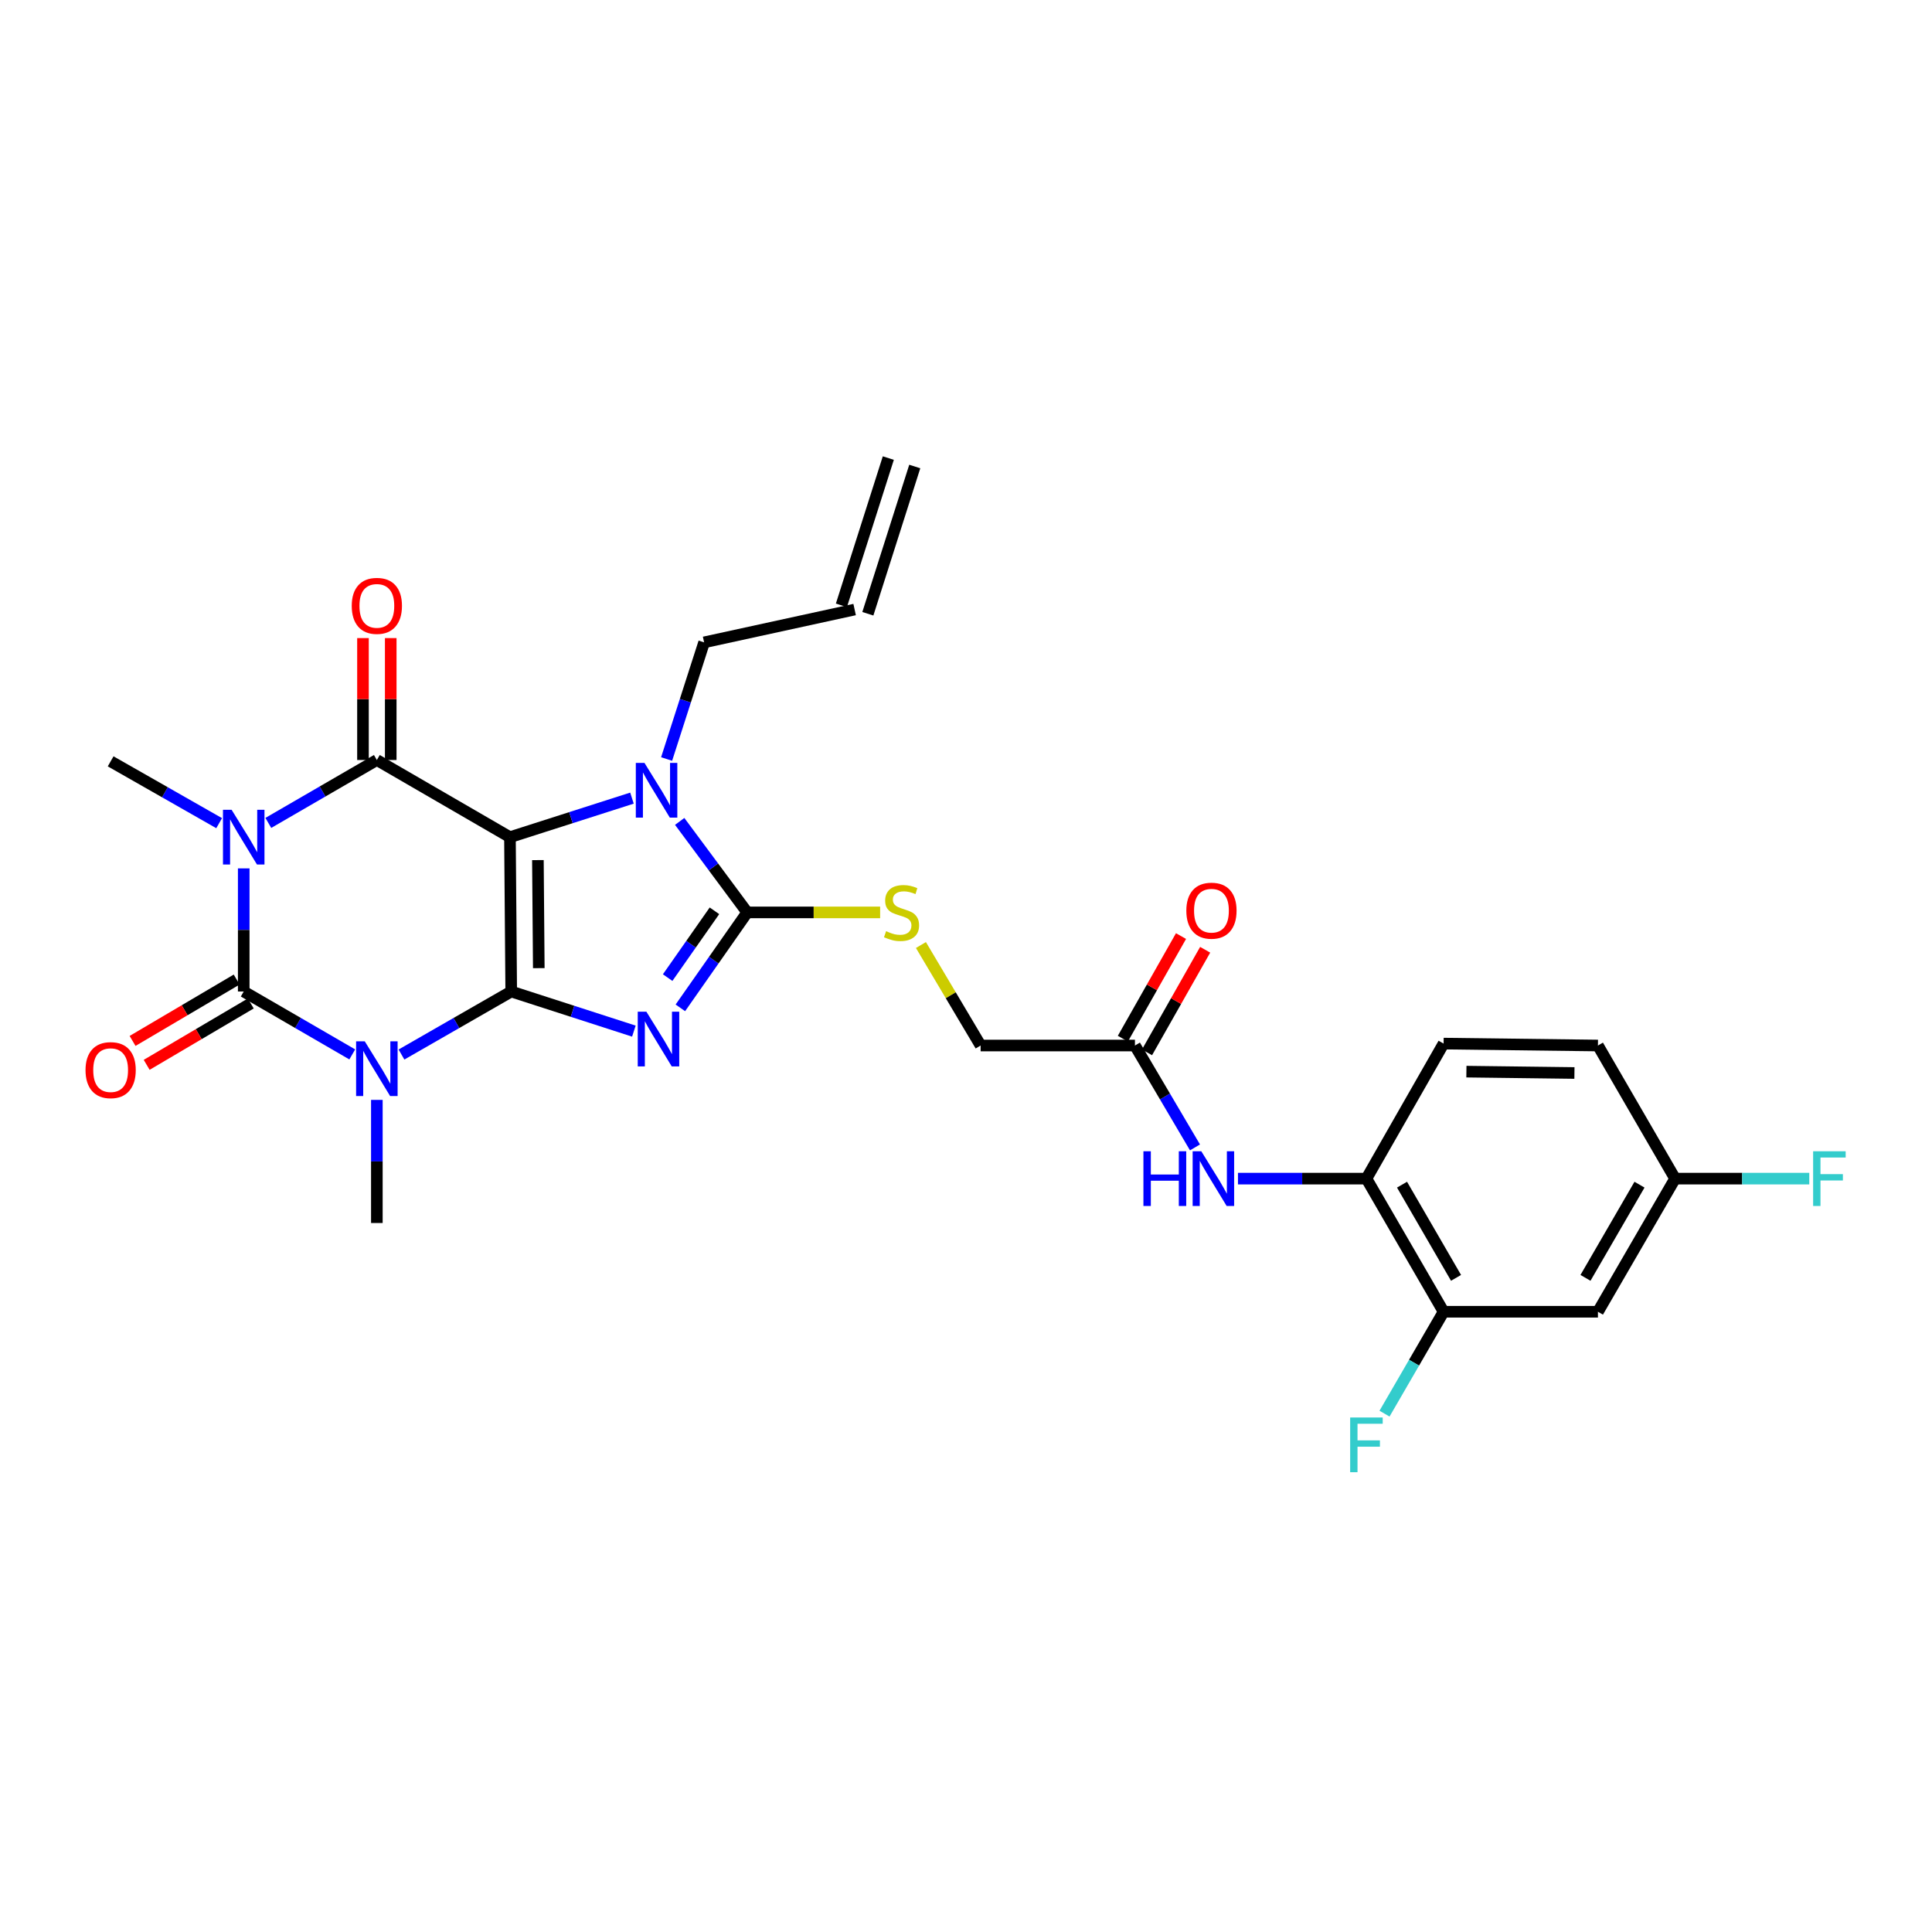 <?xml version='1.0' encoding='iso-8859-1'?>
<svg version='1.1' baseProfile='full'
              xmlns='http://www.w3.org/2000/svg'
                      xmlns:rdkit='http://www.rdkit.org/xml'
                      xmlns:xlink='http://www.w3.org/1999/xlink'
                  xml:space='preserve'
width='1000px' height='1000px' viewBox='0 0 1000 1000'>
<!-- END OF HEADER -->
<rect style='opacity:1.0;fill:#FFFFFF;stroke:none' width='1000' height='1000' x='0' y='0'> </rect>
<path class='bond-0' d='M 264.606,513.204 L 263.952,433.32' style='fill:none;fill-rule:evenodd;stroke:#000000;stroke-width:6px;stroke-linecap:butt;stroke-linejoin:miter;stroke-opacity:1' />
<path class='bond-0' d='M 278.877,501.104 L 278.419,445.185' style='fill:none;fill-rule:evenodd;stroke:#000000;stroke-width:6px;stroke-linecap:butt;stroke-linejoin:miter;stroke-opacity:1' />
<path class='bond-1' d='M 264.606,513.204 L 296.349,523.456' style='fill:none;fill-rule:evenodd;stroke:#000000;stroke-width:6px;stroke-linecap:butt;stroke-linejoin:miter;stroke-opacity:1' />
<path class='bond-1' d='M 296.349,523.456 L 328.092,533.708' style='fill:none;fill-rule:evenodd;stroke:#0000FF;stroke-width:6px;stroke-linecap:butt;stroke-linejoin:miter;stroke-opacity:1' />
<path class='bond-2' d='M 264.606,513.204 L 236.206,529.514' style='fill:none;fill-rule:evenodd;stroke:#000000;stroke-width:6px;stroke-linecap:butt;stroke-linejoin:miter;stroke-opacity:1' />
<path class='bond-2' d='M 236.206,529.514 L 207.805,545.824' style='fill:none;fill-rule:evenodd;stroke:#0000FF;stroke-width:6px;stroke-linecap:butt;stroke-linejoin:miter;stroke-opacity:1' />
<path class='bond-5' d='M 263.952,433.32 L 195.06,393.382' style='fill:none;fill-rule:evenodd;stroke:#000000;stroke-width:6px;stroke-linecap:butt;stroke-linejoin:miter;stroke-opacity:1' />
<path class='bond-7' d='M 263.952,433.32 L 295.529,423.215' style='fill:none;fill-rule:evenodd;stroke:#000000;stroke-width:6px;stroke-linecap:butt;stroke-linejoin:miter;stroke-opacity:1' />
<path class='bond-7' d='M 295.529,423.215 L 327.105,413.11' style='fill:none;fill-rule:evenodd;stroke:#0000FF;stroke-width:6px;stroke-linecap:butt;stroke-linejoin:miter;stroke-opacity:1' />
<path class='bond-6' d='M 352.155,521.662 L 369.458,496.961' style='fill:none;fill-rule:evenodd;stroke:#0000FF;stroke-width:6px;stroke-linecap:butt;stroke-linejoin:miter;stroke-opacity:1' />
<path class='bond-6' d='M 369.458,496.961 L 386.76,472.26' style='fill:none;fill-rule:evenodd;stroke:#000000;stroke-width:6px;stroke-linecap:butt;stroke-linejoin:miter;stroke-opacity:1' />
<path class='bond-6' d='M 345.577,506.008 L 357.689,488.717' style='fill:none;fill-rule:evenodd;stroke:#0000FF;stroke-width:6px;stroke-linecap:butt;stroke-linejoin:miter;stroke-opacity:1' />
<path class='bond-6' d='M 357.689,488.717 L 369.801,471.427' style='fill:none;fill-rule:evenodd;stroke:#000000;stroke-width:6px;stroke-linecap:butt;stroke-linejoin:miter;stroke-opacity:1' />
<path class='bond-4' d='M 182.329,545.764 L 154.24,529.484' style='fill:none;fill-rule:evenodd;stroke:#0000FF;stroke-width:6px;stroke-linecap:butt;stroke-linejoin:miter;stroke-opacity:1' />
<path class='bond-4' d='M 154.24,529.484 L 126.152,513.204' style='fill:none;fill-rule:evenodd;stroke:#000000;stroke-width:6px;stroke-linecap:butt;stroke-linejoin:miter;stroke-opacity:1' />
<path class='bond-17' d='M 195.06,569.3 L 195.06,601.164' style='fill:none;fill-rule:evenodd;stroke:#0000FF;stroke-width:6px;stroke-linecap:butt;stroke-linejoin:miter;stroke-opacity:1' />
<path class='bond-17' d='M 195.06,601.164 L 195.06,633.027' style='fill:none;fill-rule:evenodd;stroke:#000000;stroke-width:6px;stroke-linecap:butt;stroke-linejoin:miter;stroke-opacity:1' />
<path class='bond-3' d='M 126.152,449.477 L 126.152,481.341' style='fill:none;fill-rule:evenodd;stroke:#0000FF;stroke-width:6px;stroke-linecap:butt;stroke-linejoin:miter;stroke-opacity:1' />
<path class='bond-3' d='M 126.152,481.341 L 126.152,513.204' style='fill:none;fill-rule:evenodd;stroke:#000000;stroke-width:6px;stroke-linecap:butt;stroke-linejoin:miter;stroke-opacity:1' />
<path class='bond-18' d='M 113.43,426.07 L 85.349,410.069' style='fill:none;fill-rule:evenodd;stroke:#0000FF;stroke-width:6px;stroke-linecap:butt;stroke-linejoin:miter;stroke-opacity:1' />
<path class='bond-18' d='M 85.349,410.069 L 57.267,394.068' style='fill:none;fill-rule:evenodd;stroke:#000000;stroke-width:6px;stroke-linecap:butt;stroke-linejoin:miter;stroke-opacity:1' />
<path class='bond-29' d='M 138.883,425.941 L 166.971,409.661' style='fill:none;fill-rule:evenodd;stroke:#0000FF;stroke-width:6px;stroke-linecap:butt;stroke-linejoin:miter;stroke-opacity:1' />
<path class='bond-29' d='M 166.971,409.661 L 195.06,393.382' style='fill:none;fill-rule:evenodd;stroke:#000000;stroke-width:6px;stroke-linecap:butt;stroke-linejoin:miter;stroke-opacity:1' />
<path class='bond-12' d='M 122.503,507.015 L 95.56,522.899' style='fill:none;fill-rule:evenodd;stroke:#000000;stroke-width:6px;stroke-linecap:butt;stroke-linejoin:miter;stroke-opacity:1' />
<path class='bond-12' d='M 95.56,522.899 L 68.618,538.782' style='fill:none;fill-rule:evenodd;stroke:#FF0000;stroke-width:6px;stroke-linecap:butt;stroke-linejoin:miter;stroke-opacity:1' />
<path class='bond-12' d='M 129.8,519.394 L 102.858,535.277' style='fill:none;fill-rule:evenodd;stroke:#000000;stroke-width:6px;stroke-linecap:butt;stroke-linejoin:miter;stroke-opacity:1' />
<path class='bond-12' d='M 102.858,535.277 L 75.915,551.16' style='fill:none;fill-rule:evenodd;stroke:#FF0000;stroke-width:6px;stroke-linecap:butt;stroke-linejoin:miter;stroke-opacity:1' />
<path class='bond-14' d='M 202.244,393.382 L 202.244,361.826' style='fill:none;fill-rule:evenodd;stroke:#000000;stroke-width:6px;stroke-linecap:butt;stroke-linejoin:miter;stroke-opacity:1' />
<path class='bond-14' d='M 202.244,361.826 L 202.244,330.27' style='fill:none;fill-rule:evenodd;stroke:#FF0000;stroke-width:6px;stroke-linecap:butt;stroke-linejoin:miter;stroke-opacity:1' />
<path class='bond-14' d='M 187.875,393.382 L 187.875,361.826' style='fill:none;fill-rule:evenodd;stroke:#000000;stroke-width:6px;stroke-linecap:butt;stroke-linejoin:miter;stroke-opacity:1' />
<path class='bond-14' d='M 187.875,361.826 L 187.875,330.27' style='fill:none;fill-rule:evenodd;stroke:#FF0000;stroke-width:6px;stroke-linecap:butt;stroke-linejoin:miter;stroke-opacity:1' />
<path class='bond-8' d='M 386.76,472.26 L 421.16,472.26' style='fill:none;fill-rule:evenodd;stroke:#000000;stroke-width:6px;stroke-linecap:butt;stroke-linejoin:miter;stroke-opacity:1' />
<path class='bond-8' d='M 421.16,472.26 L 455.56,472.26' style='fill:none;fill-rule:evenodd;stroke:#CCCC00;stroke-width:6px;stroke-linecap:butt;stroke-linejoin:miter;stroke-opacity:1' />
<path class='bond-28' d='M 386.76,472.26 L 369.284,448.712' style='fill:none;fill-rule:evenodd;stroke:#000000;stroke-width:6px;stroke-linecap:butt;stroke-linejoin:miter;stroke-opacity:1' />
<path class='bond-28' d='M 369.284,448.712 L 351.807,425.164' style='fill:none;fill-rule:evenodd;stroke:#0000FF;stroke-width:6px;stroke-linecap:butt;stroke-linejoin:miter;stroke-opacity:1' />
<path class='bond-21' d='M 345.036,392.866 L 354.742,362.677' style='fill:none;fill-rule:evenodd;stroke:#0000FF;stroke-width:6px;stroke-linecap:butt;stroke-linejoin:miter;stroke-opacity:1' />
<path class='bond-21' d='M 354.742,362.677 L 364.448,332.488' style='fill:none;fill-rule:evenodd;stroke:#000000;stroke-width:6px;stroke-linecap:butt;stroke-linejoin:miter;stroke-opacity:1' />
<path class='bond-20' d='M 476.668,489.144 L 492.121,515.152' style='fill:none;fill-rule:evenodd;stroke:#CCCC00;stroke-width:6px;stroke-linecap:butt;stroke-linejoin:miter;stroke-opacity:1' />
<path class='bond-20' d='M 492.121,515.152 L 507.573,541.16' style='fill:none;fill-rule:evenodd;stroke:#000000;stroke-width:6px;stroke-linecap:butt;stroke-linejoin:miter;stroke-opacity:1' />
<path class='bond-9' d='M 618.525,593.893 L 602.984,567.527' style='fill:none;fill-rule:evenodd;stroke:#0000FF;stroke-width:6px;stroke-linecap:butt;stroke-linejoin:miter;stroke-opacity:1' />
<path class='bond-9' d='M 602.984,567.527 L 587.442,541.16' style='fill:none;fill-rule:evenodd;stroke:#000000;stroke-width:6px;stroke-linecap:butt;stroke-linejoin:miter;stroke-opacity:1' />
<path class='bond-10' d='M 640.771,610.053 L 674.018,610.053' style='fill:none;fill-rule:evenodd;stroke:#0000FF;stroke-width:6px;stroke-linecap:butt;stroke-linejoin:miter;stroke-opacity:1' />
<path class='bond-10' d='M 674.018,610.053 L 707.265,610.053' style='fill:none;fill-rule:evenodd;stroke:#000000;stroke-width:6px;stroke-linecap:butt;stroke-linejoin:miter;stroke-opacity:1' />
<path class='bond-11' d='M 707.265,610.053 L 747.203,678.961' style='fill:none;fill-rule:evenodd;stroke:#000000;stroke-width:6px;stroke-linecap:butt;stroke-linejoin:miter;stroke-opacity:1' />
<path class='bond-11' d='M 725.687,613.183 L 753.644,661.419' style='fill:none;fill-rule:evenodd;stroke:#000000;stroke-width:6px;stroke-linecap:butt;stroke-linejoin:miter;stroke-opacity:1' />
<path class='bond-19' d='M 707.265,610.053 L 747.203,540.163' style='fill:none;fill-rule:evenodd;stroke:#000000;stroke-width:6px;stroke-linecap:butt;stroke-linejoin:miter;stroke-opacity:1' />
<path class='bond-15' d='M 747.203,678.961 L 827.087,678.961' style='fill:none;fill-rule:evenodd;stroke:#000000;stroke-width:6px;stroke-linecap:butt;stroke-linejoin:miter;stroke-opacity:1' />
<path class='bond-25' d='M 747.203,678.961 L 731.915,705.331' style='fill:none;fill-rule:evenodd;stroke:#000000;stroke-width:6px;stroke-linecap:butt;stroke-linejoin:miter;stroke-opacity:1' />
<path class='bond-25' d='M 731.915,705.331 L 716.628,731.702' style='fill:none;fill-rule:evenodd;stroke:#33CCCC;stroke-width:6px;stroke-linecap:butt;stroke-linejoin:miter;stroke-opacity:1' />
<path class='bond-13' d='M 587.442,541.16 L 507.573,541.16' style='fill:none;fill-rule:evenodd;stroke:#000000;stroke-width:6px;stroke-linecap:butt;stroke-linejoin:miter;stroke-opacity:1' />
<path class='bond-16' d='M 593.692,544.703 L 608.742,518.15' style='fill:none;fill-rule:evenodd;stroke:#000000;stroke-width:6px;stroke-linecap:butt;stroke-linejoin:miter;stroke-opacity:1' />
<path class='bond-16' d='M 608.742,518.15 L 623.791,491.597' style='fill:none;fill-rule:evenodd;stroke:#FF0000;stroke-width:6px;stroke-linecap:butt;stroke-linejoin:miter;stroke-opacity:1' />
<path class='bond-16' d='M 581.191,537.618 L 596.241,511.065' style='fill:none;fill-rule:evenodd;stroke:#000000;stroke-width:6px;stroke-linecap:butt;stroke-linejoin:miter;stroke-opacity:1' />
<path class='bond-16' d='M 596.241,511.065 L 611.291,484.512' style='fill:none;fill-rule:evenodd;stroke:#FF0000;stroke-width:6px;stroke-linecap:butt;stroke-linejoin:miter;stroke-opacity:1' />
<path class='bond-30' d='M 827.087,678.961 L 867.026,610.053' style='fill:none;fill-rule:evenodd;stroke:#000000;stroke-width:6px;stroke-linecap:butt;stroke-linejoin:miter;stroke-opacity:1' />
<path class='bond-30' d='M 820.646,661.419 L 848.603,613.183' style='fill:none;fill-rule:evenodd;stroke:#000000;stroke-width:6px;stroke-linecap:butt;stroke-linejoin:miter;stroke-opacity:1' />
<path class='bond-26' d='M 747.203,540.163 L 827.087,541.16' style='fill:none;fill-rule:evenodd;stroke:#000000;stroke-width:6px;stroke-linecap:butt;stroke-linejoin:miter;stroke-opacity:1' />
<path class='bond-26' d='M 759.006,554.68 L 814.925,555.379' style='fill:none;fill-rule:evenodd;stroke:#000000;stroke-width:6px;stroke-linecap:butt;stroke-linejoin:miter;stroke-opacity:1' />
<path class='bond-22' d='M 364.448,332.488 L 442.353,315.501' style='fill:none;fill-rule:evenodd;stroke:#000000;stroke-width:6px;stroke-linecap:butt;stroke-linejoin:miter;stroke-opacity:1' />
<path class='bond-24' d='M 449.199,317.682 L 473.482,241.461' style='fill:none;fill-rule:evenodd;stroke:#000000;stroke-width:6px;stroke-linecap:butt;stroke-linejoin:miter;stroke-opacity:1' />
<path class='bond-24' d='M 435.508,313.32 L 459.791,237.099' style='fill:none;fill-rule:evenodd;stroke:#000000;stroke-width:6px;stroke-linecap:butt;stroke-linejoin:miter;stroke-opacity:1' />
<path class='bond-23' d='M 867.026,610.053 L 827.087,541.16' style='fill:none;fill-rule:evenodd;stroke:#000000;stroke-width:6px;stroke-linecap:butt;stroke-linejoin:miter;stroke-opacity:1' />
<path class='bond-27' d='M 867.026,610.053 L 901.752,610.053' style='fill:none;fill-rule:evenodd;stroke:#000000;stroke-width:6px;stroke-linecap:butt;stroke-linejoin:miter;stroke-opacity:1' />
<path class='bond-27' d='M 901.752,610.053 L 936.478,610.053' style='fill:none;fill-rule:evenodd;stroke:#33CCCC;stroke-width:6px;stroke-linecap:butt;stroke-linejoin:miter;stroke-opacity:1' />
<path  class='atom-2' d='M 334.575 523.664
L 343.855 538.664
Q 344.775 540.144, 346.255 542.824
Q 347.735 545.504, 347.815 545.664
L 347.815 523.664
L 351.575 523.664
L 351.575 551.984
L 347.695 551.984
L 337.735 535.584
Q 336.575 533.664, 335.335 531.464
Q 334.135 529.264, 333.775 528.584
L 333.775 551.984
L 330.095 551.984
L 330.095 523.664
L 334.575 523.664
' fill='#0000FF'/>
<path  class='atom-3' d='M 188.8 538.983
L 198.08 553.983
Q 199 555.463, 200.48 558.143
Q 201.96 560.823, 202.04 560.983
L 202.04 538.983
L 205.8 538.983
L 205.8 567.303
L 201.92 567.303
L 191.96 550.903
Q 190.8 548.983, 189.56 546.783
Q 188.36 544.583, 188 543.903
L 188 567.303
L 184.32 567.303
L 184.32 538.983
L 188.8 538.983
' fill='#0000FF'/>
<path  class='atom-4' d='M 119.892 419.16
L 129.172 434.16
Q 130.092 435.64, 131.572 438.32
Q 133.052 441, 133.132 441.16
L 133.132 419.16
L 136.892 419.16
L 136.892 447.48
L 133.012 447.48
L 123.052 431.08
Q 121.892 429.16, 120.652 426.96
Q 119.452 424.76, 119.092 424.08
L 119.092 447.48
L 115.412 447.48
L 115.412 419.16
L 119.892 419.16
' fill='#0000FF'/>
<path  class='atom-8' d='M 333.577 394.876
L 342.857 409.876
Q 343.777 411.356, 345.257 414.036
Q 346.737 416.716, 346.817 416.876
L 346.817 394.876
L 350.577 394.876
L 350.577 423.196
L 346.697 423.196
L 336.737 406.796
Q 335.577 404.876, 334.337 402.676
Q 333.137 400.476, 332.777 399.796
L 332.777 423.196
L 329.097 423.196
L 329.097 394.876
L 333.577 394.876
' fill='#0000FF'/>
<path  class='atom-9' d='M 458.637 481.98
Q 458.957 482.1, 460.277 482.66
Q 461.597 483.22, 463.037 483.58
Q 464.517 483.9, 465.957 483.9
Q 468.637 483.9, 470.197 482.62
Q 471.757 481.3, 471.757 479.02
Q 471.757 477.46, 470.957 476.5
Q 470.197 475.54, 468.997 475.02
Q 467.797 474.5, 465.797 473.9
Q 463.277 473.14, 461.757 472.42
Q 460.277 471.7, 459.197 470.18
Q 458.157 468.66, 458.157 466.1
Q 458.157 462.54, 460.557 460.34
Q 462.997 458.14, 467.797 458.14
Q 471.077 458.14, 474.797 459.7
L 473.877 462.78
Q 470.477 461.38, 467.917 461.38
Q 465.157 461.38, 463.637 462.54
Q 462.117 463.66, 462.157 465.62
Q 462.157 467.14, 462.917 468.06
Q 463.717 468.98, 464.837 469.5
Q 465.997 470.02, 467.917 470.62
Q 470.477 471.42, 471.997 472.22
Q 473.517 473.02, 474.597 474.66
Q 475.717 476.26, 475.717 479.02
Q 475.717 482.94, 473.077 485.06
Q 470.477 487.14, 466.117 487.14
Q 463.597 487.14, 461.677 486.58
Q 459.797 486.06, 457.557 485.14
L 458.637 481.98
' fill='#CCCC00'/>
<path  class='atom-10' d='M 591.831 595.893
L 595.671 595.893
L 595.671 607.933
L 610.151 607.933
L 610.151 595.893
L 613.991 595.893
L 613.991 624.213
L 610.151 624.213
L 610.151 611.133
L 595.671 611.133
L 595.671 624.213
L 591.831 624.213
L 591.831 595.893
' fill='#0000FF'/>
<path  class='atom-10' d='M 621.791 595.893
L 631.071 610.893
Q 631.991 612.373, 633.471 615.053
Q 634.951 617.733, 635.031 617.893
L 635.031 595.893
L 638.791 595.893
L 638.791 624.213
L 634.911 624.213
L 624.951 607.813
Q 623.791 605.893, 622.551 603.693
Q 621.351 601.493, 620.991 600.813
L 620.991 624.213
L 617.311 624.213
L 617.311 595.893
L 621.791 595.893
' fill='#0000FF'/>
<path  class='atom-13' d='M 44.267 553.893
Q 44.267 547.093, 47.627 543.293
Q 50.987 539.493, 57.267 539.493
Q 63.547 539.493, 66.907 543.293
Q 70.267 547.093, 70.267 553.893
Q 70.267 560.773, 66.867 564.693
Q 63.467 568.573, 57.267 568.573
Q 51.027 568.573, 47.627 564.693
Q 44.267 560.813, 44.267 553.893
M 57.267 565.373
Q 61.587 565.373, 63.907 562.493
Q 66.267 559.573, 66.267 553.893
Q 66.267 548.333, 63.907 545.533
Q 61.587 542.693, 57.267 542.693
Q 52.947 542.693, 50.587 545.493
Q 48.267 548.293, 48.267 553.893
Q 48.267 559.613, 50.587 562.493
Q 52.947 565.373, 57.267 565.373
' fill='#FF0000'/>
<path  class='atom-15' d='M 182.06 313.593
Q 182.06 306.793, 185.42 302.993
Q 188.78 299.193, 195.06 299.193
Q 201.34 299.193, 204.7 302.993
Q 208.06 306.793, 208.06 313.593
Q 208.06 320.473, 204.66 324.393
Q 201.26 328.273, 195.06 328.273
Q 188.82 328.273, 185.42 324.393
Q 182.06 320.513, 182.06 313.593
M 195.06 325.073
Q 199.38 325.073, 201.7 322.193
Q 204.06 319.273, 204.06 313.593
Q 204.06 308.033, 201.7 305.233
Q 199.38 302.393, 195.06 302.393
Q 190.74 302.393, 188.38 305.193
Q 186.06 307.993, 186.06 313.593
Q 186.06 319.313, 188.38 322.193
Q 190.74 325.073, 195.06 325.073
' fill='#FF0000'/>
<path  class='atom-17' d='M 614.045 471.366
Q 614.045 464.566, 617.405 460.766
Q 620.765 456.966, 627.045 456.966
Q 633.325 456.966, 636.685 460.766
Q 640.045 464.566, 640.045 471.366
Q 640.045 478.246, 636.645 482.166
Q 633.245 486.046, 627.045 486.046
Q 620.805 486.046, 617.405 482.166
Q 614.045 478.286, 614.045 471.366
M 627.045 482.846
Q 631.365 482.846, 633.685 479.966
Q 636.045 477.046, 636.045 471.366
Q 636.045 465.806, 633.685 463.006
Q 631.365 460.166, 627.045 460.166
Q 622.725 460.166, 620.365 462.966
Q 618.045 465.766, 618.045 471.366
Q 618.045 477.086, 620.365 479.966
Q 622.725 482.846, 627.045 482.846
' fill='#FF0000'/>
<path  class='atom-26' d='M 698.845 733.693
L 715.685 733.693
L 715.685 736.933
L 702.645 736.933
L 702.645 745.533
L 714.245 745.533
L 714.245 748.813
L 702.645 748.813
L 702.645 762.013
L 698.845 762.013
L 698.845 733.693
' fill='#33CCCC'/>
<path  class='atom-28' d='M 938.474 595.893
L 955.314 595.893
L 955.314 599.133
L 942.274 599.133
L 942.274 607.733
L 953.874 607.733
L 953.874 611.013
L 942.274 611.013
L 942.274 624.213
L 938.474 624.213
L 938.474 595.893
' fill='#33CCCC'/>
</svg>

